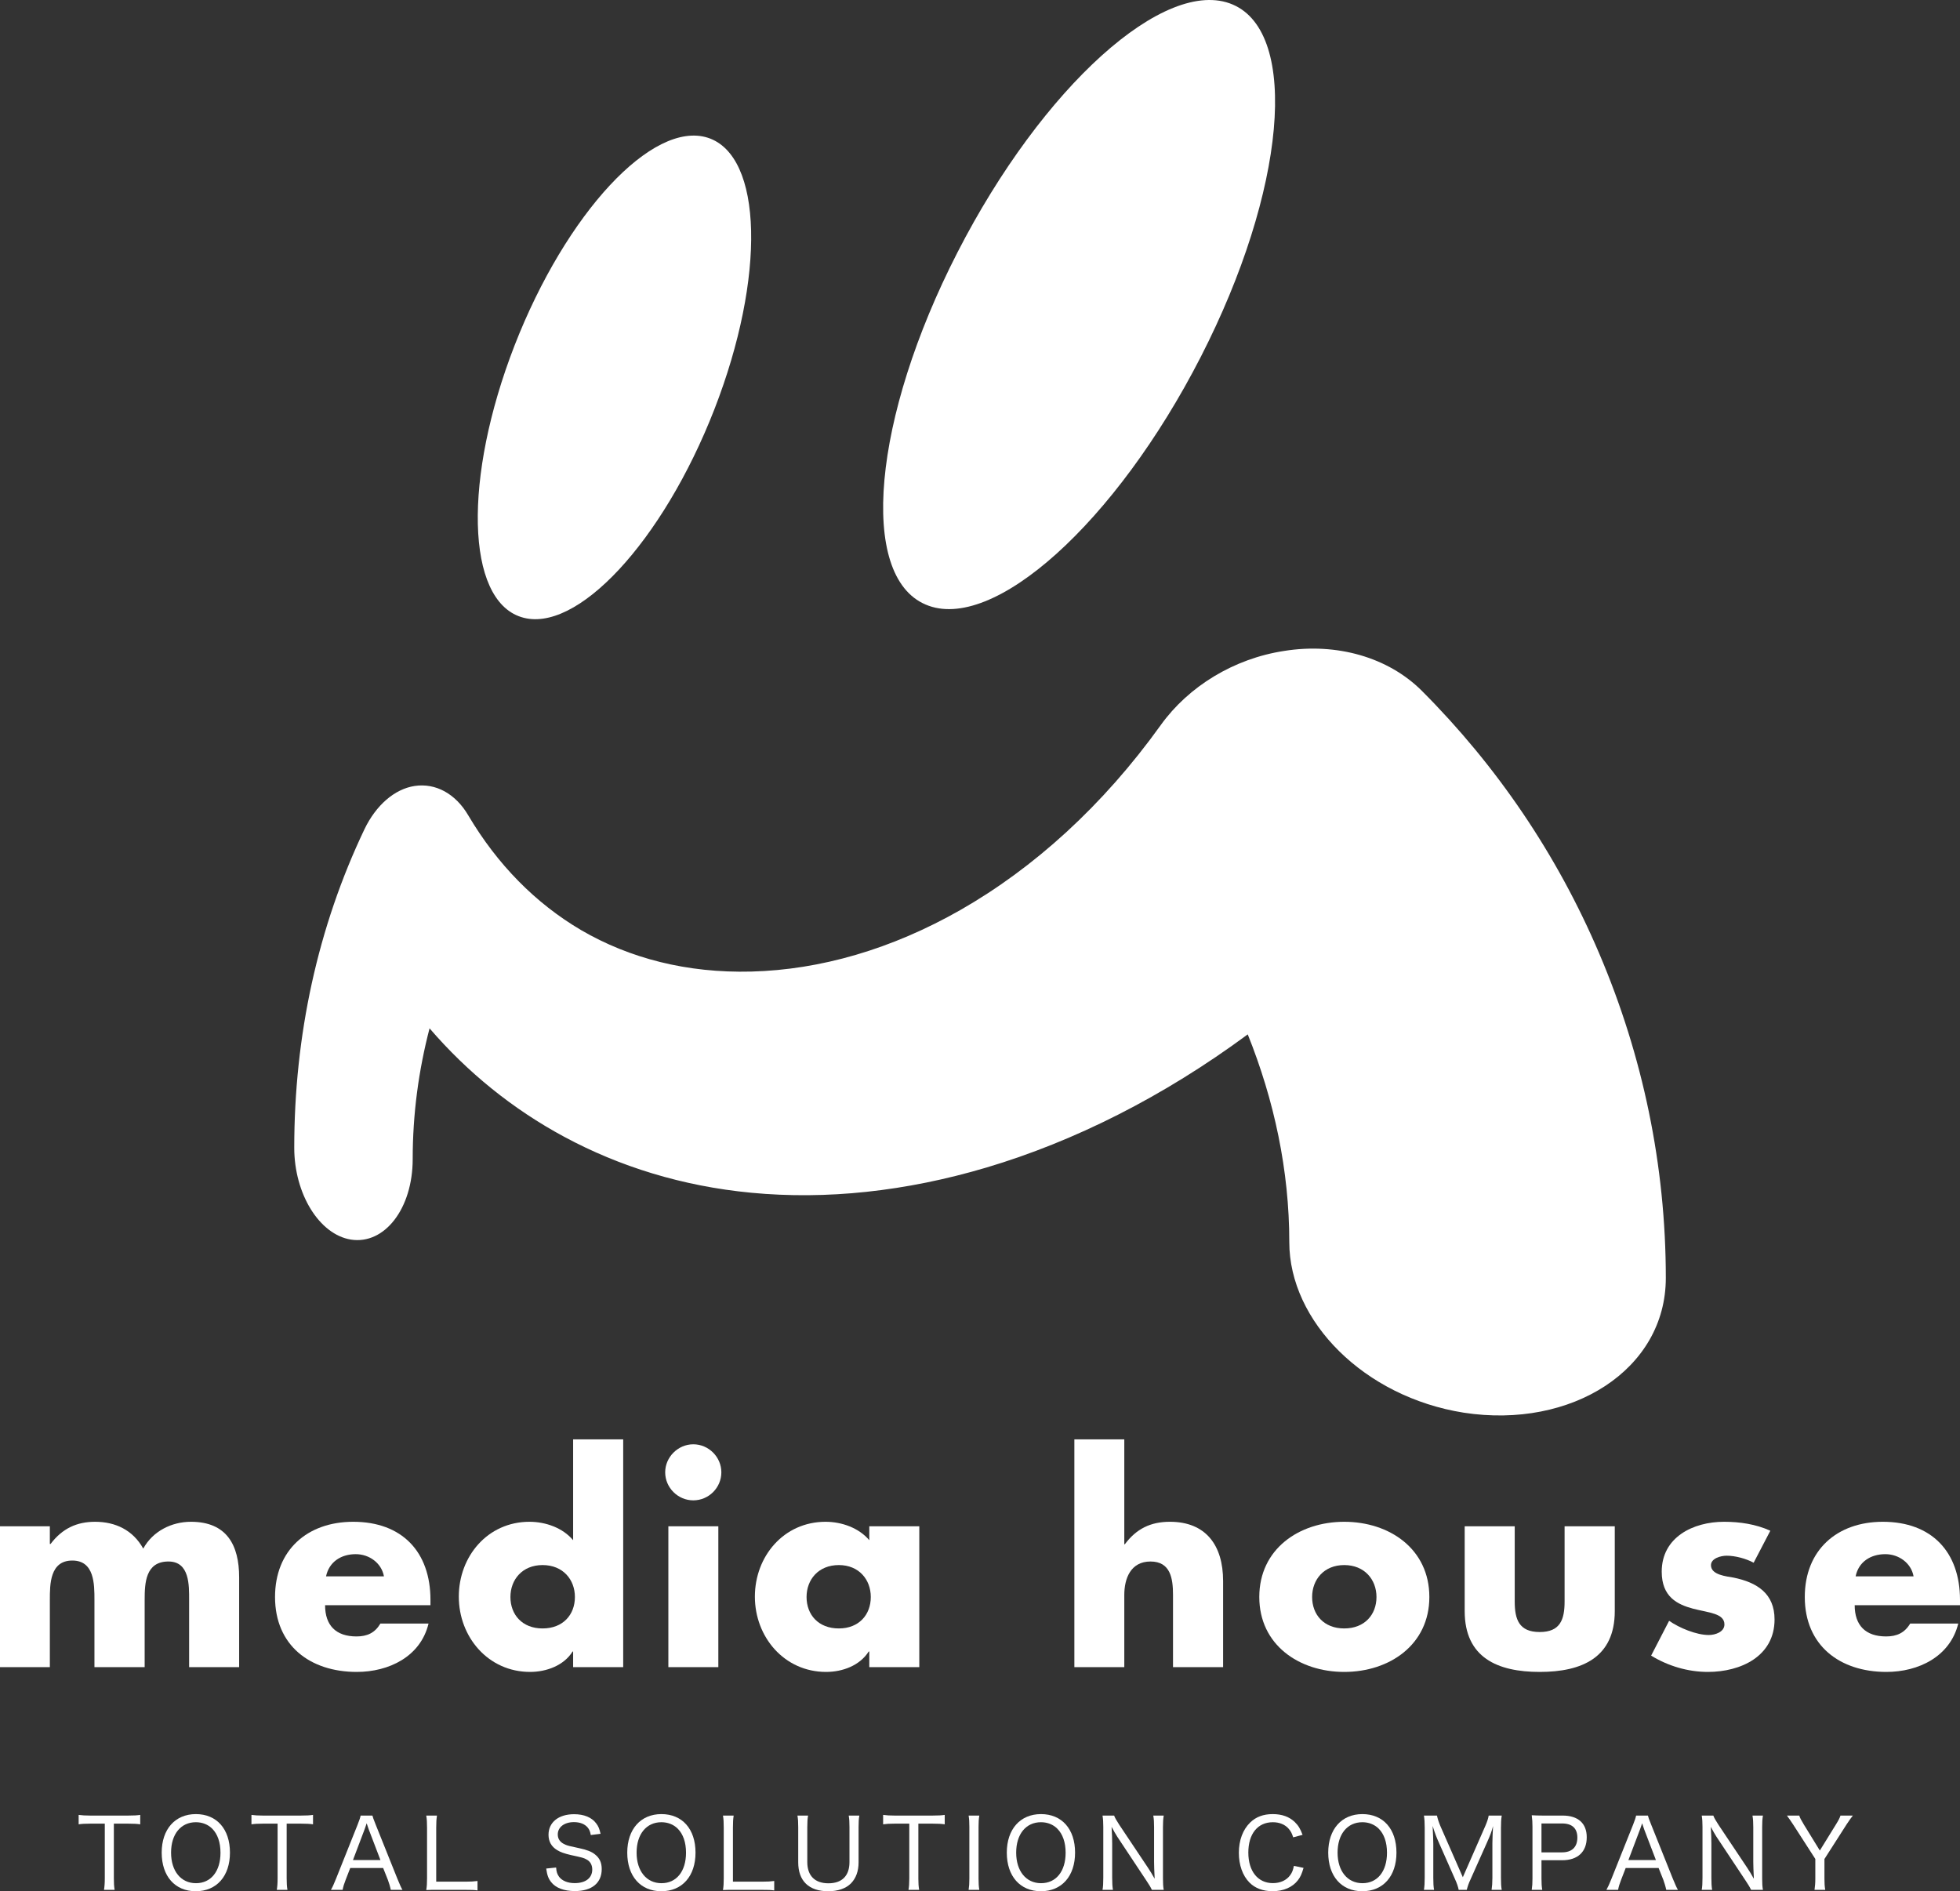 <?xml version="1.0" encoding="utf-8"?>
<!-- Generator: Adobe Illustrator 15.1.0, SVG Export Plug-In . SVG Version: 6.00 Build 0)  -->
<!DOCTYPE svg PUBLIC "-//W3C//DTD SVG 1.1//EN" "http://www.w3.org/Graphics/SVG/1.1/DTD/svg11.dtd">
<svg version="1.1" id="レイヤー_1" xmlns="http://www.w3.org/2000/svg" xmlns:xlink="http://www.w3.org/1999/xlink" x="0px"
	 y="0px" width="338.9px" height="327.013px" viewBox="0 0 338.9 327.013" enable-background="new 0 0 338.9 327.013"
	 xml:space="preserve">
<rect x="0" y="0" width="338.9" height="327.013" fill="#333333" stroke="none"/>
<path fill="#FFFFFF" d="M200.716,125.356c-10.018,13.973-21.974,24.756-34.691,32.013l0,0c-11.84,6.739-24.171,10.325-36.128,10.624
	l0,0c-11.122,0.281-21.044-2.288-29.42-7.171l0,0c-7.884-4.638-14.47-11.337-19.481-19.789l0,0c-2.218-3.818-5.688-5.673-9.3-5.133
	l0,0c-3.485,0.531-6.68,3.34-8.666,7.457l0,0c-8.085,16.934-12.152,35.692-12.152,55.106l0,0c0,7.934,4.304,15.002,9.818,15.877l0,0
	c5.783,0.887,10.662-5.33,10.662-13.933l0,0c0-7.818,1.035-15.369,2.915-22.598l0,0c6.554,7.608,14.375,13.964,23.311,18.767l0,0
	c9.506,5.12,20.374,8.527,32.314,9.66l0,0c12.918,1.235,26.659-0.201,40.659-4.357l0,0c15.167-4.509,30.556-12.225,45.189-23.026
	l0,0c4.568,11.386,7.183,23.513,7.183,35.933l0,0c0,13.674,12.949,26.764,30.165,29.479l0,0
	c18.631,2.873,34.939-7.425,34.939-23.293l0,0c0-19.436-3.976-38.422-11.512-56.096l0,0c-7.293-17.139-17.718-32.458-30.673-45.428
	l0,0c-5.819-5.816-14.734-8.345-23.796-6.899l0,0C213.343,113.877,205.517,118.68,200.716,125.356z"/>
<path fill="#FFFFFF" d="M207.629,61.697c-14.682,28.667-35.98,47.85-47.598,42.828c-11.618-4.968-9.168-32.236,5.519-60.877
	c14.676-28.632,35.964-47.85,47.608-42.859C224.745,5.774,222.316,33.038,207.629,61.697z"/>
<path fill="#FFFFFF" d="M123.523,70.772c-8.919,22.892-23.896,38.988-33.413,35.919c-9.548-3.028-10.039-24.052-1.135-46.967
	c8.914-22.879,23.859-38.948,33.402-35.911C131.925,26.874,132.433,47.884,123.523,70.772z"/>
<path fill="#FFFFFF" d="M8.619,266.965h0.126c2.033-2.698,4.563-3.835,7.695-3.835c3.512,0,6.548,1.427,8.328,4.638
	c1.653-3.024,4.917-4.638,8.244-4.638c6.195,0,8.339,4.032,8.339,9.62v15.511h-8.65v-11.623c0-2.506,0.1-6.641-3.575-6.641
	c-3.977,0-4.114,3.729-4.114,6.641v11.623H16.33v-11.623c0-2.707,0-6.806-3.824-6.806c-3.887,0-3.887,4.099-3.887,6.806v11.623H0
	v-24.351h8.619V266.965z"/>
<path fill="#FFFFFF" d="M56.375,272.563c0.528-2.506,2.609-3.835,5.128-3.835c2.329,0,4.462,1.516,4.885,3.835H56.375z
	 M74.431,276.639c0-8.3-4.901-13.509-13.361-13.509c-7.933,0-13.514,4.897-13.514,13.005c0,8.38,6.057,12.956,14.126,12.956
	c5.556,0,11.038-2.64,12.416-8.362h-8.323c-0.945,1.605-2.276,2.226-4.135,2.226c-3.57,0-5.429-1.922-5.429-5.401h18.219V276.639z"
	/>
<path fill="#FFFFFF" d="M93.813,270.614c3.544,0,5.593,2.524,5.593,5.521c0,3.06-2.049,5.437-5.593,5.437
	c-3.507,0-5.556-2.377-5.556-5.437C88.257,273.138,90.306,270.614,93.813,270.614z M99.099,288.261h8.656v-39.38h-8.656v17.434
	c-1.795-2.141-4.758-3.185-7.552-3.185c-7.229,0-12.215,5.976-12.215,12.942c0,6.984,5.081,13.019,12.321,13.019
	c2.83,0,5.84-1.102,7.356-3.532h0.09V288.261z"/>
<path fill="#FFFFFF" d="M124.205,288.261h-8.64v-24.351h8.64V288.261z M124.728,254.576c0,2.662-2.176,4.848-4.854,4.848
	c-2.65,0-4.858-2.186-4.858-4.848c0-2.627,2.208-4.844,4.858-4.844C122.552,249.732,124.728,251.949,124.728,254.576z"/>
<path fill="#FFFFFF" d="M145.043,270.614c3.485,0,5.524,2.524,5.524,5.521c0,3.06-2.039,5.437-5.524,5.437
	c-3.548,0-5.582-2.377-5.582-5.437C139.462,273.138,141.495,270.614,145.043,270.614z M158.954,263.911h-8.646v2.404
	c-1.811-2.141-4.774-3.185-7.562-3.185c-7.229,0-12.221,5.976-12.221,12.942c0,6.984,5.081,13.019,12.311,13.019
	c2.857,0,5.83-1.102,7.372-3.532h0.1v2.703h8.646V263.911z"/>
<path fill="#FFFFFF" d="M194.4,248.881v18.134h0.095c1.986-2.663,4.437-3.885,7.795-3.885c6.21,0,9.194,4.063,9.194,10.24v14.892
	h-8.661v-12.483c0-2.841-0.428-5.78-3.892-5.78c-3.433,0-4.531,2.939-4.531,5.78v12.483h-8.634v-39.38H194.4z"/>
<path fill="#FFFFFF" d="M232.429,270.614c3.522,0,5.576,2.524,5.576,5.521c0,3.06-2.054,5.437-5.576,5.437
	c-3.518,0-5.551-2.377-5.551-5.437C226.878,273.138,228.912,270.614,232.429,270.614z M232.429,263.13
	c-7.821,0-14.687,4.719-14.687,13.005c0,8.287,6.897,12.956,14.687,12.956c7.848,0,14.718-4.719,14.718-12.956
	C247.147,267.849,240.277,263.13,232.429,263.13z"/>
<path fill="#FFFFFF" d="M261.908,263.911v13.005c0,3.104,0.749,5.276,4.319,5.276c3.565,0,4.304-2.172,4.304-5.276v-13.005h8.677
	v14.659c0,8.032-5.667,10.521-12.981,10.521c-7.319,0-12.97-2.489-12.97-10.521v-14.659H261.908z"/>
<path fill="#FFFFFF" d="M303.221,270.208c-1.347-0.727-3.206-1.213-4.673-1.213c-0.993,0-2.709,0.451-2.709,1.646
	c0,1.69,2.709,1.922,3.903,2.141c4.051,0.829,7.092,2.734,7.092,7.238c0,6.382-5.862,9.071-11.529,9.071
	c-3.448,0-6.875-1.021-9.812-2.819l3.111-6.021c1.769,1.24,4.721,2.457,6.859,2.457c1.099,0,2.704-0.517,2.704-1.828
	c0-1.918-2.704-2.021-5.413-2.721c-2.714-0.731-5.429-2.025-5.429-6.404c0-5.958,5.429-8.625,10.778-8.625
	c2.731,0,5.488,0.41,8.001,1.547L303.221,270.208z"/>
<path fill="#FFFFFF" d="M320.854,272.563c0.507-2.506,2.598-3.835,5.133-3.835c2.318,0,4.467,1.516,4.885,3.835H320.854z
	 M338.9,276.639c0-8.3-4.896-13.509-13.345-13.509c-7.927,0-13.493,4.897-13.493,13.005c0,8.38,6.052,12.956,14.106,12.956
	c5.555,0,11.016-2.64,12.431-8.362h-8.312c-0.961,1.605-2.303,2.226-4.167,2.226c-3.56,0-5.429-1.922-5.429-5.401H338.9V276.639z"/>
<path fill="#FFFFFF" d="M19.688,324.805c0,0.834,0.032,1.351,0.132,1.967h-1.838c0.084-0.5,0.137-1.133,0.137-1.967v-9.481h-2.503
	c-0.887,0-1.473,0.036-2.017,0.116v-1.628c0.649,0.081,1.083,0.116,1.996,0.116h6.527c1.072,0,1.569-0.036,2.124-0.116v1.628
	c-0.565-0.08-1.104-0.116-2.124-0.116h-2.434V324.805z"/>
<path fill="#FFFFFF" d="M39.761,320.336c0,4.067-2.302,6.676-5.915,6.676c-3.586,0-5.888-2.591-5.888-6.676
	c0-4.045,2.323-6.663,5.909-6.663C37.475,313.673,39.761,316.256,39.761,320.336z M38.124,320.354c0-1.793-0.501-3.225-1.431-4.161
	c-0.739-0.731-1.722-1.115-2.826-1.115c-2.603,0-4.288,2.065-4.288,5.258c0,3.185,1.7,5.285,4.309,5.285
	C36.471,325.621,38.124,323.574,38.124,320.354z"/>
<path fill="#FFFFFF" d="M49.568,324.805c0,0.834,0.032,1.351,0.132,1.967h-1.838c0.084-0.5,0.137-1.133,0.137-1.967v-9.481h-2.503
	c-0.887,0-1.473,0.036-2.017,0.116v-1.628c0.649,0.081,1.083,0.116,1.996,0.116h6.527c1.072,0,1.569-0.036,2.123-0.116v1.628
	c-0.57-0.08-1.104-0.116-2.123-0.116h-2.435V324.805z"/>
<path fill="#FFFFFF" d="M67.571,326.772c-0.116-0.571-0.316-1.218-0.501-1.717l-0.819-2.06h-5.693l-0.798,2.06
	c-0.269,0.683-0.401,1.115-0.518,1.717H57.22c0.301-0.531,0.486-0.937,0.887-1.936l3.723-9.326c0.317-0.803,0.444-1.182,0.528-1.583
	h2.038c0.085,0.334,0.169,0.58,0.571,1.583l3.739,9.326c0.417,1.012,0.628,1.503,0.882,1.936H67.571z M63.748,316.292
	c-0.053-0.147-0.053-0.147-0.348-1.03c-0.085,0.232-0.154,0.433-0.185,0.548c-0.084,0.232-0.132,0.401-0.169,0.482l-2.017,5.33
	h4.753L63.748,316.292z"/>
<path fill="#FFFFFF" d="M75.63,326.772c-0.872,0-1.304,0-1.928,0.031c0.106-0.602,0.137-1.164,0.137-2.029v-8.732
	c0-0.963-0.031-1.516-0.137-2.114h1.854c-0.095,0.651-0.131,1.102-0.131,2.101v9.326h5.08c0.914,0,1.395-0.032,2.06-0.116v1.632
	c-0.565-0.089-1.046-0.098-2.06-0.098H75.63z"/>
<path fill="#FFFFFF" d="M96.158,322.91c0.052,0.771,0.189,1.142,0.506,1.597c0.528,0.7,1.5,1.102,2.704,1.102
	c1.886,0,3.037-0.887,3.037-2.35c0-0.785-0.338-1.383-0.94-1.713c-0.533-0.308-0.681-0.339-2.804-0.803
	c-1.078-0.254-1.754-0.486-2.334-0.847c-0.987-0.602-1.484-1.485-1.484-2.649c0-2.154,1.737-3.554,4.42-3.554
	c1.722,0,3.058,0.553,3.824,1.587c0.386,0.5,0.565,0.946,0.755,1.802l-1.69,0.21c-0.116-0.633-0.248-0.95-0.549-1.312
	c-0.518-0.606-1.341-0.918-2.372-0.918c-1.647,0-2.788,0.865-2.788,2.132c0,0.83,0.454,1.418,1.352,1.784
	c0.438,0.165,0.502,0.196,2.387,0.598c1.283,0.268,2.123,0.598,2.694,1.07c0.797,0.616,1.167,1.432,1.167,2.529
	c0,2.417-1.706,3.809-4.642,3.809c-1.885,0-3.327-0.548-4.109-1.561c-0.48-0.616-0.681-1.169-0.85-2.333L96.158,322.91z"/>
<path fill="#FFFFFF" d="M120.26,320.336c0,4.067-2.303,6.676-5.914,6.676c-3.586,0-5.889-2.591-5.889-6.676
	c0-4.045,2.323-6.663,5.904-6.663C117.974,313.673,120.26,316.256,120.26,320.336z M118.618,320.354
	c0-1.793-0.497-3.225-1.432-4.161c-0.734-0.731-1.716-1.115-2.825-1.115c-2.598,0-4.288,2.065-4.288,5.258
	c0,3.185,1.706,5.285,4.31,5.285C116.964,325.621,118.618,323.574,118.618,320.354z"/>
<path fill="#FFFFFF" d="M126.93,326.772c-0.871,0-1.304,0-1.922,0.031c0.101-0.602,0.133-1.164,0.133-2.029v-8.732
	c0-0.963-0.032-1.516-0.133-2.114h1.848c-0.094,0.651-0.126,1.102-0.126,2.101v9.326h5.07c0.919,0,1.405-0.032,2.07-0.116v1.632
	c-0.57-0.089-1.051-0.098-2.07-0.098H126.93z"/>
<path fill="#FFFFFF" d="M148.587,313.928c-0.101,0.58-0.132,1.102-0.132,1.984v6.11c0,1.521-0.455,2.752-1.321,3.635
	c-0.871,0.879-2.255,1.356-3.924,1.356c-3.337,0-5.191-1.775-5.191-4.991v-6.079c0-0.901-0.032-1.449-0.137-2.016h1.843
	c-0.1,0.535-0.137,1.079-0.137,2.016v6.025c0,2.354,1.304,3.67,3.654,3.67c2.356,0,3.639-1.302,3.639-3.67v-6.025
	c0-0.901-0.032-1.436-0.132-2.016H148.587z"/>
<path fill="#FFFFFF" d="M158.791,324.805c0,0.834,0.037,1.351,0.137,1.967h-1.843c0.09-0.5,0.138-1.133,0.138-1.967v-9.481h-2.503
	c-0.887,0-1.468,0.036-2.022,0.116v-1.628c0.654,0.081,1.087,0.116,2.012,0.116h6.522c1.066,0,1.568-0.036,2.118-0.116v1.628
	c-0.565-0.08-1.099-0.116-2.118-0.116h-2.44V324.805z"/>
<path fill="#FFFFFF" d="M169.331,313.928c-0.1,0.598-0.132,1.164-0.132,1.949v8.946c0,0.798,0.032,1.365,0.132,1.949h-1.848
	c0.095-0.638,0.127-1.07,0.127-1.949v-8.946c0-0.901-0.032-1.329-0.127-1.949H169.331z"/>
<path fill="#FFFFFF" d="M185.888,320.336c0,4.067-2.303,6.676-5.91,6.676c-3.586,0-5.894-2.591-5.894-6.676
	c0-4.045,2.324-6.663,5.91-6.663C183.601,313.673,185.888,316.256,185.888,320.336z M184.255,320.354
	c0-1.793-0.502-3.225-1.441-4.161c-0.729-0.731-1.717-1.115-2.82-1.115c-2.604,0-4.289,2.065-4.289,5.258
	c0,3.185,1.706,5.285,4.304,5.285C182.603,325.621,184.255,323.574,184.255,320.354z"/>
<path fill="#FFFFFF" d="M192.642,313.928c0.132,0.366,0.38,0.816,0.882,1.583l4.975,7.444c0.285,0.419,0.787,1.23,1.151,1.9
	c-0.069-1.333-0.101-2.351-0.101-2.886v-6.025c0-0.852-0.032-1.418-0.137-2.016h1.806c-0.1,0.62-0.132,1.133-0.132,2.029v8.866
	c0,0.865,0.032,1.378,0.132,1.949h-2.049c-0.253-0.531-0.454-0.847-0.94-1.583l-5.038-7.599c-0.185-0.277-0.708-1.164-0.988-1.713
	c0.069,1.013,0.101,2.186,0.101,2.886v5.882c0,0.945,0.037,1.557,0.132,2.127h-1.801c0.1-0.522,0.132-1.182,0.132-2.127v-8.768
	c0-0.798-0.032-1.329-0.132-1.949H192.642z"/>
<path fill="#FFFFFF" d="M223.604,317.692c-0.232-0.718-0.412-1.048-0.766-1.467c-0.634-0.745-1.6-1.146-2.751-1.146
	c-2.625,0-4.241,2.012-4.241,5.245c0,3.233,1.653,5.285,4.241,5.285c1.283,0,2.35-0.486,2.983-1.356
	c0.354-0.477,0.502-0.878,0.655-1.627l1.669,0.348c-0.301,1.035-0.539,1.565-0.966,2.127c-0.94,1.227-2.509,1.904-4.394,1.904
	c-1.653,0-3.036-0.517-4.008-1.512c-1.167-1.187-1.817-3.02-1.817-5.12c0-2.181,0.697-4.032,1.975-5.263
	c0.982-0.95,2.261-1.436,3.871-1.436c1.601,0,2.868,0.455,3.819,1.369c0.634,0.62,0.95,1.151,1.352,2.217L223.604,317.692z"/>
<path fill="#FFFFFF" d="M241.459,320.336c0,4.067-2.303,6.676-5.91,6.676c-3.591,0-5.888-2.591-5.888-6.676
	c0-4.045,2.318-6.663,5.904-6.663C239.178,313.673,241.459,316.256,241.459,320.336z M239.822,320.354
	c0-1.793-0.496-3.225-1.431-4.161c-0.739-0.731-1.721-1.115-2.825-1.115c-2.604,0-4.288,2.065-4.288,5.258
	c0,3.185,1.701,5.285,4.309,5.285C238.169,325.621,239.822,323.574,239.822,320.354z"/>
<path fill="#FFFFFF" d="M258.047,318.686c0-0.593,0.063-2.198,0.116-2.943c-0.274,1.017-0.47,1.539-1.041,2.819l-2.83,6.346
	c-0.359,0.763-0.508,1.218-0.676,1.864h-1.399c-0.084-0.482-0.301-1.133-0.649-1.887l-2.751-6.23
	c-0.481-1.08-0.618-1.432-1.104-2.93c0.069,1.217,0.116,2.582,0.116,3.082v5.869c0,0.945,0.031,1.512,0.132,2.096h-1.749
	c0.095-0.638,0.132-1.151,0.132-2.096v-8.634c0-0.896-0.037-1.48-0.132-2.114h2.25c0.117,0.535,0.317,1.164,0.565,1.752l3.908,8.911
	l3.908-8.911c0.301-0.705,0.471-1.208,0.565-1.752h2.255c-0.1,0.682-0.132,1.164-0.132,2.114v8.634c0,0.995,0.032,1.494,0.132,2.096
	h-1.753c0.084-0.553,0.137-1.249,0.137-2.096V318.686z"/>
<path fill="#FFFFFF" d="M264.849,326.772c0.095-0.638,0.127-1.115,0.127-1.949v-8.978c0-0.736-0.032-1.253-0.127-1.971
	c0.597,0.031,1.115,0.054,1.896,0.054h3.443c2.688,0,4.172,1.351,4.172,3.746c0,2.538-1.558,3.978-4.256,3.978h-3.57v3.153
	c0,0.834,0.032,1.365,0.133,1.967H264.849z M270.104,320.288c1.685,0,2.635-0.915,2.635-2.547c0-1.597-0.903-2.448-2.635-2.448
	h-3.57v4.995H270.104z"/>
<path fill="#FFFFFF" d="M288.107,326.772c-0.116-0.571-0.317-1.218-0.497-1.717l-0.823-2.06h-5.693l-0.797,2.06
	c-0.264,0.683-0.402,1.115-0.517,1.717h-2.018c0.296-0.531,0.481-0.937,0.882-1.936l3.728-9.326
	c0.312-0.803,0.444-1.182,0.523-1.583h2.044c0.079,0.334,0.164,0.58,0.57,1.583l3.734,9.326c0.422,1.012,0.633,1.503,0.881,1.936
	H288.107z M284.284,316.292c-0.047-0.147-0.047-0.147-0.343-1.03c-0.084,0.232-0.158,0.433-0.19,0.548
	c-0.084,0.232-0.132,0.401-0.169,0.482l-2.018,5.33h4.758L284.284,316.292z"/>
<path fill="#FFFFFF" d="M296.25,313.928c0.126,0.366,0.38,0.816,0.881,1.583l4.975,7.444c0.285,0.419,0.787,1.23,1.151,1.9
	c-0.068-1.333-0.101-2.351-0.101-2.886v-6.025c0-0.852-0.032-1.418-0.137-2.016h1.806c-0.101,0.62-0.132,1.133-0.132,2.029v8.866
	c0,0.865,0.031,1.378,0.132,1.949h-2.049c-0.254-0.531-0.455-0.847-0.94-1.583l-5.044-7.599c-0.179-0.277-0.702-1.164-0.982-1.713
	c0.068,1.013,0.101,2.186,0.101,2.886v5.882c0,0.945,0.031,1.557,0.132,2.127h-1.801c0.1-0.522,0.132-1.182,0.132-2.127v-8.768
	c0-0.798-0.032-1.329-0.132-1.949H296.25z"/>
<path fill="#FFFFFF" d="M313.747,326.772c0.084-0.616,0.137-1.151,0.137-1.949v-3.394l-3.861-5.99
	c-0.333-0.508-0.681-1.017-1.051-1.512h2.133c0.138,0.419,0.317,0.767,0.803,1.565l2.756,4.482l2.767-4.482
	c0.471-0.75,0.671-1.146,0.803-1.565h2.139c-0.248,0.303-0.67,0.901-1.072,1.512l-3.839,5.999v3.385
	c0,0.816,0.031,1.347,0.137,1.949H313.747z"/>
</svg>

